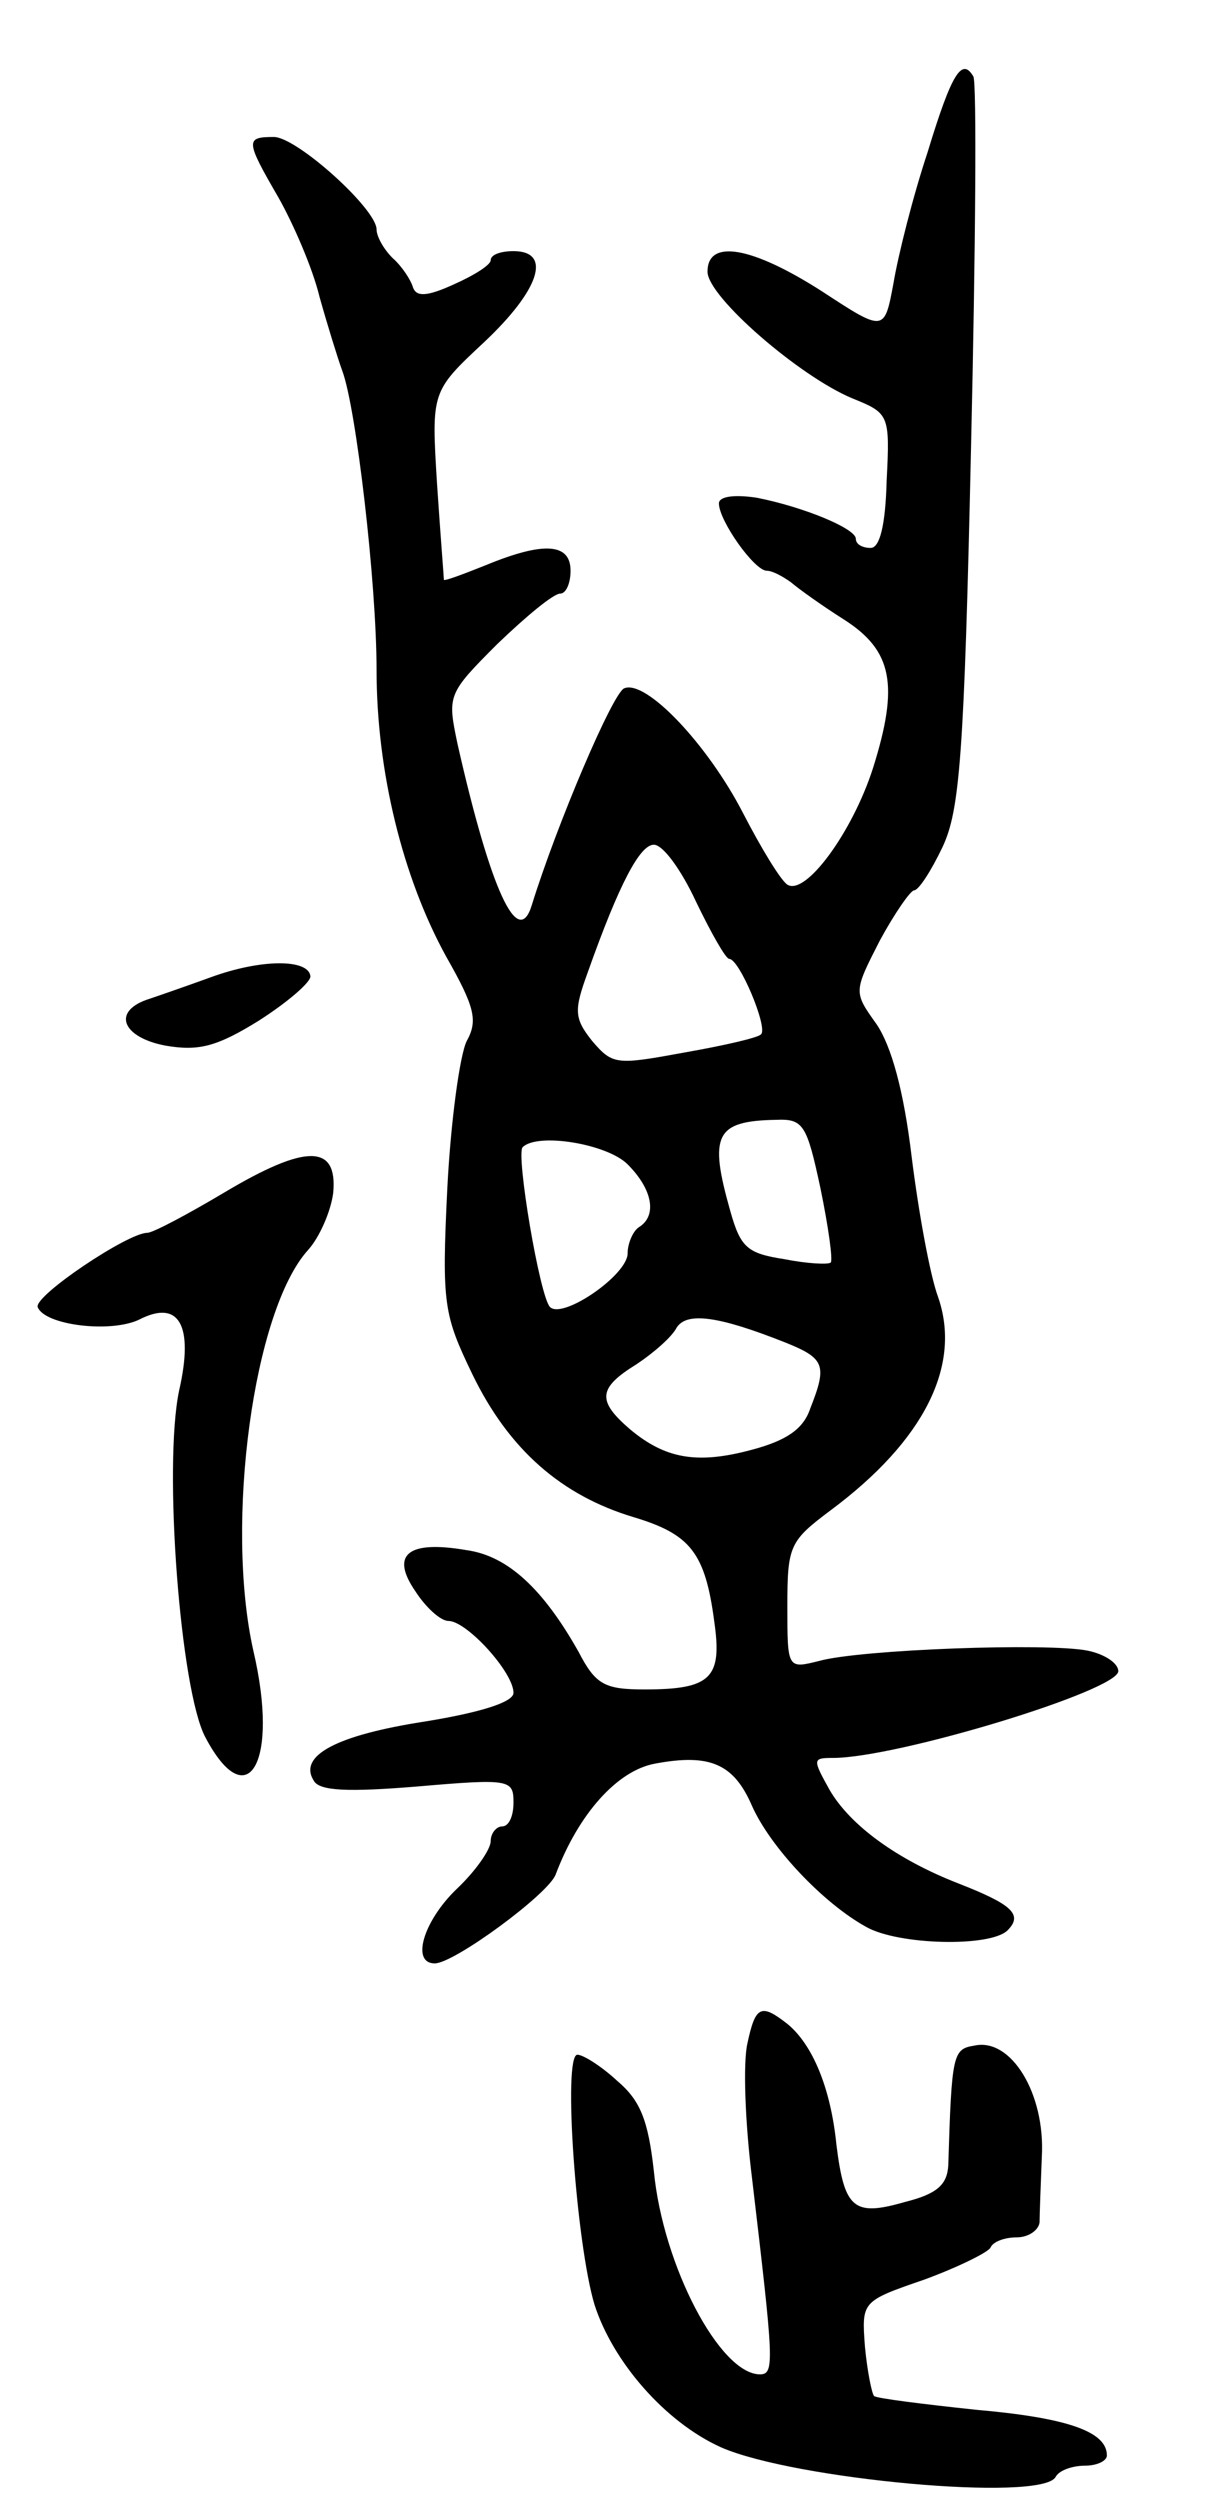 <svg version="1.0" xmlns="http://www.w3.org/2000/svg" width="107" height="219" viewBox="0 0 107 219" ><g transform="translate(0,219) scale(0.1,-0.1)" ><path d="M813 2057 c-13 -39 -26 -91 -30 -115 -8 -43 -8 -43 -63 -7 -61 39 -100 46 -100 17 0 -22 81 -92 127 -111 32 -13 33 -14 30 -72 -1 -39 -6 -59 -14 -59 -7 0 -13 3 -13 8 0 9 -46 28 -87 36 -20 3 -33 1 -33 -5 0 -15 31 -59 42 -59 5 0 14 -5 21 -10 7 -6 28 -21 47 -33 42 -27 48 -57 25 -130 -18 -56 -59 -112 -75 -102 -6 4 -23 32 -39 63 -31 60 -85 117 -104 109 -10 -4 -59 -119 -81 -190 -12 -39 -36 13 -65 141 -9 43 -9 44 35 88 25 24 49 44 55 44 5 0 9 9 9 20 0 24 -23 26 -74 5 -20 -8 -36 -14 -37 -13 0 2 -3 39 -6 84 -5 81 -5 81 41 124 49 46 60 80 26 80 -11 0 -20 -3 -20 -8 0 -4 -14 -13 -32 -21 -24 -11 -33 -11 -36 -3 -2 7 -10 19 -18 26 -8 8 -14 19 -14 25 0 18 -70 81 -90 81 -25 0 -25 -3 4 -53 13 -23 30 -62 36 -87 7 -25 16 -54 20 -65 12 -32 30 -185 30 -262 0 -89 23 -182 61 -251 25 -44 28 -56 18 -74 -6 -12 -14 -70 -17 -129 -5 -102 -3 -111 22 -163 32 -66 78 -106 141 -125 50 -15 63 -31 71 -92 7 -49 -3 -59 -61 -59 -35 0 -43 4 -58 33 -31 55 -62 84 -98 89 -52 9 -67 -4 -45 -36 9 -14 22 -26 29 -26 16 0 57 -45 57 -63 0 -8 -28 -17 -77 -25 -78 -12 -112 -30 -98 -52 5 -9 30 -10 91 -5 81 7 84 6 84 -14 0 -12 -4 -21 -10 -21 -5 0 -10 -6 -10 -13 0 -7 -13 -26 -30 -42 -29 -28 -40 -65 -19 -65 17 0 100 61 106 78 20 53 54 91 87 97 48 9 69 0 85 -37 16 -36 62 -85 100 -106 28 -16 109 -18 124 -3 14 14 3 23 -43 41 -54 21 -95 51 -113 82 -15 27 -15 28 3 28 56 0 250 59 250 76 0 7 -12 15 -27 18 -35 7 -199 1 -235 -9 -28 -7 -28 -7 -28 48 0 53 2 57 38 84 82 61 115 127 94 187 -7 19 -17 74 -23 122 -7 59 -18 98 -31 117 -20 28 -20 28 3 73 13 24 27 44 30 44 4 0 15 17 25 38 15 32 19 79 25 352 4 173 5 318 2 323 -10 17 -19 3 -40 -66z m-203 -657 c13 -27 26 -50 29 -50 9 0 34 -60 28 -66 -2 -3 -33 -10 -67 -16 -60 -11 -63 -11 -81 10 -16 20 -16 27 -4 60 28 79 46 112 58 112 8 0 24 -22 37 -50z m109 -251 c7 -34 11 -63 9 -65 -2 -2 -21 -1 -41 3 -32 5 -38 10 -47 42 -19 67 -13 79 40 80 24 1 27 -4 39 -60z m-169 21 c22 -22 26 -45 10 -55 -5 -3 -10 -14 -10 -23 0 -19 -57 -58 -68 -47 -9 9 -30 134 -24 140 13 13 74 3 92 -15z m138 -156 c35 -14 37 -20 22 -58 -6 -18 -21 -28 -51 -36 -48 -13 -76 -8 -107 18 -29 25 -28 36 6 57 15 10 31 24 35 32 9 14 37 10 95 -13z"/><path d="M185 1334 c-22 -8 -48 -17 -57 -20 -30 -11 -20 -33 17 -40 29 -5 45 -1 82 22 25 16 46 34 45 39 -2 15 -43 15 -87 -1z"/><path d="M196 1145 c-32 -19 -62 -35 -67 -35 -17 0 -99 -55 -96 -65 6 -16 64 -23 89 -11 35 18 48 -5 35 -62 -14 -66 1 -263 23 -304 37 -70 65 -22 42 76 -25 112 0 298 48 351 10 11 20 34 22 50 4 43 -24 43 -96 0z"/><path d="M655 400 c-4 -17 -2 -70 4 -118 19 -161 20 -172 7 -172 -35 0 -85 95 -93 178 -5 45 -12 62 -32 79 -14 13 -30 23 -35 23 -13 0 -1 -166 15 -219 16 -50 62 -103 111 -125 64 -28 280 -48 293 -26 3 6 15 10 26 10 10 0 19 4 19 9 0 21 -35 33 -115 40 -47 5 -87 10 -89 12 -2 2 -6 22 -8 43 -3 40 -3 40 52 59 30 11 56 24 58 28 2 5 12 9 23 9 10 0 19 6 20 13 0 6 1 33 2 58 3 55 -27 104 -59 97 -19 -3 -20 -7 -23 -105 -1 -17 -10 -25 -38 -32 -45 -13 -53 -6 -60 50 -5 50 -21 88 -43 106 -23 18 -28 16 -35 -17z"/></g></svg> 
